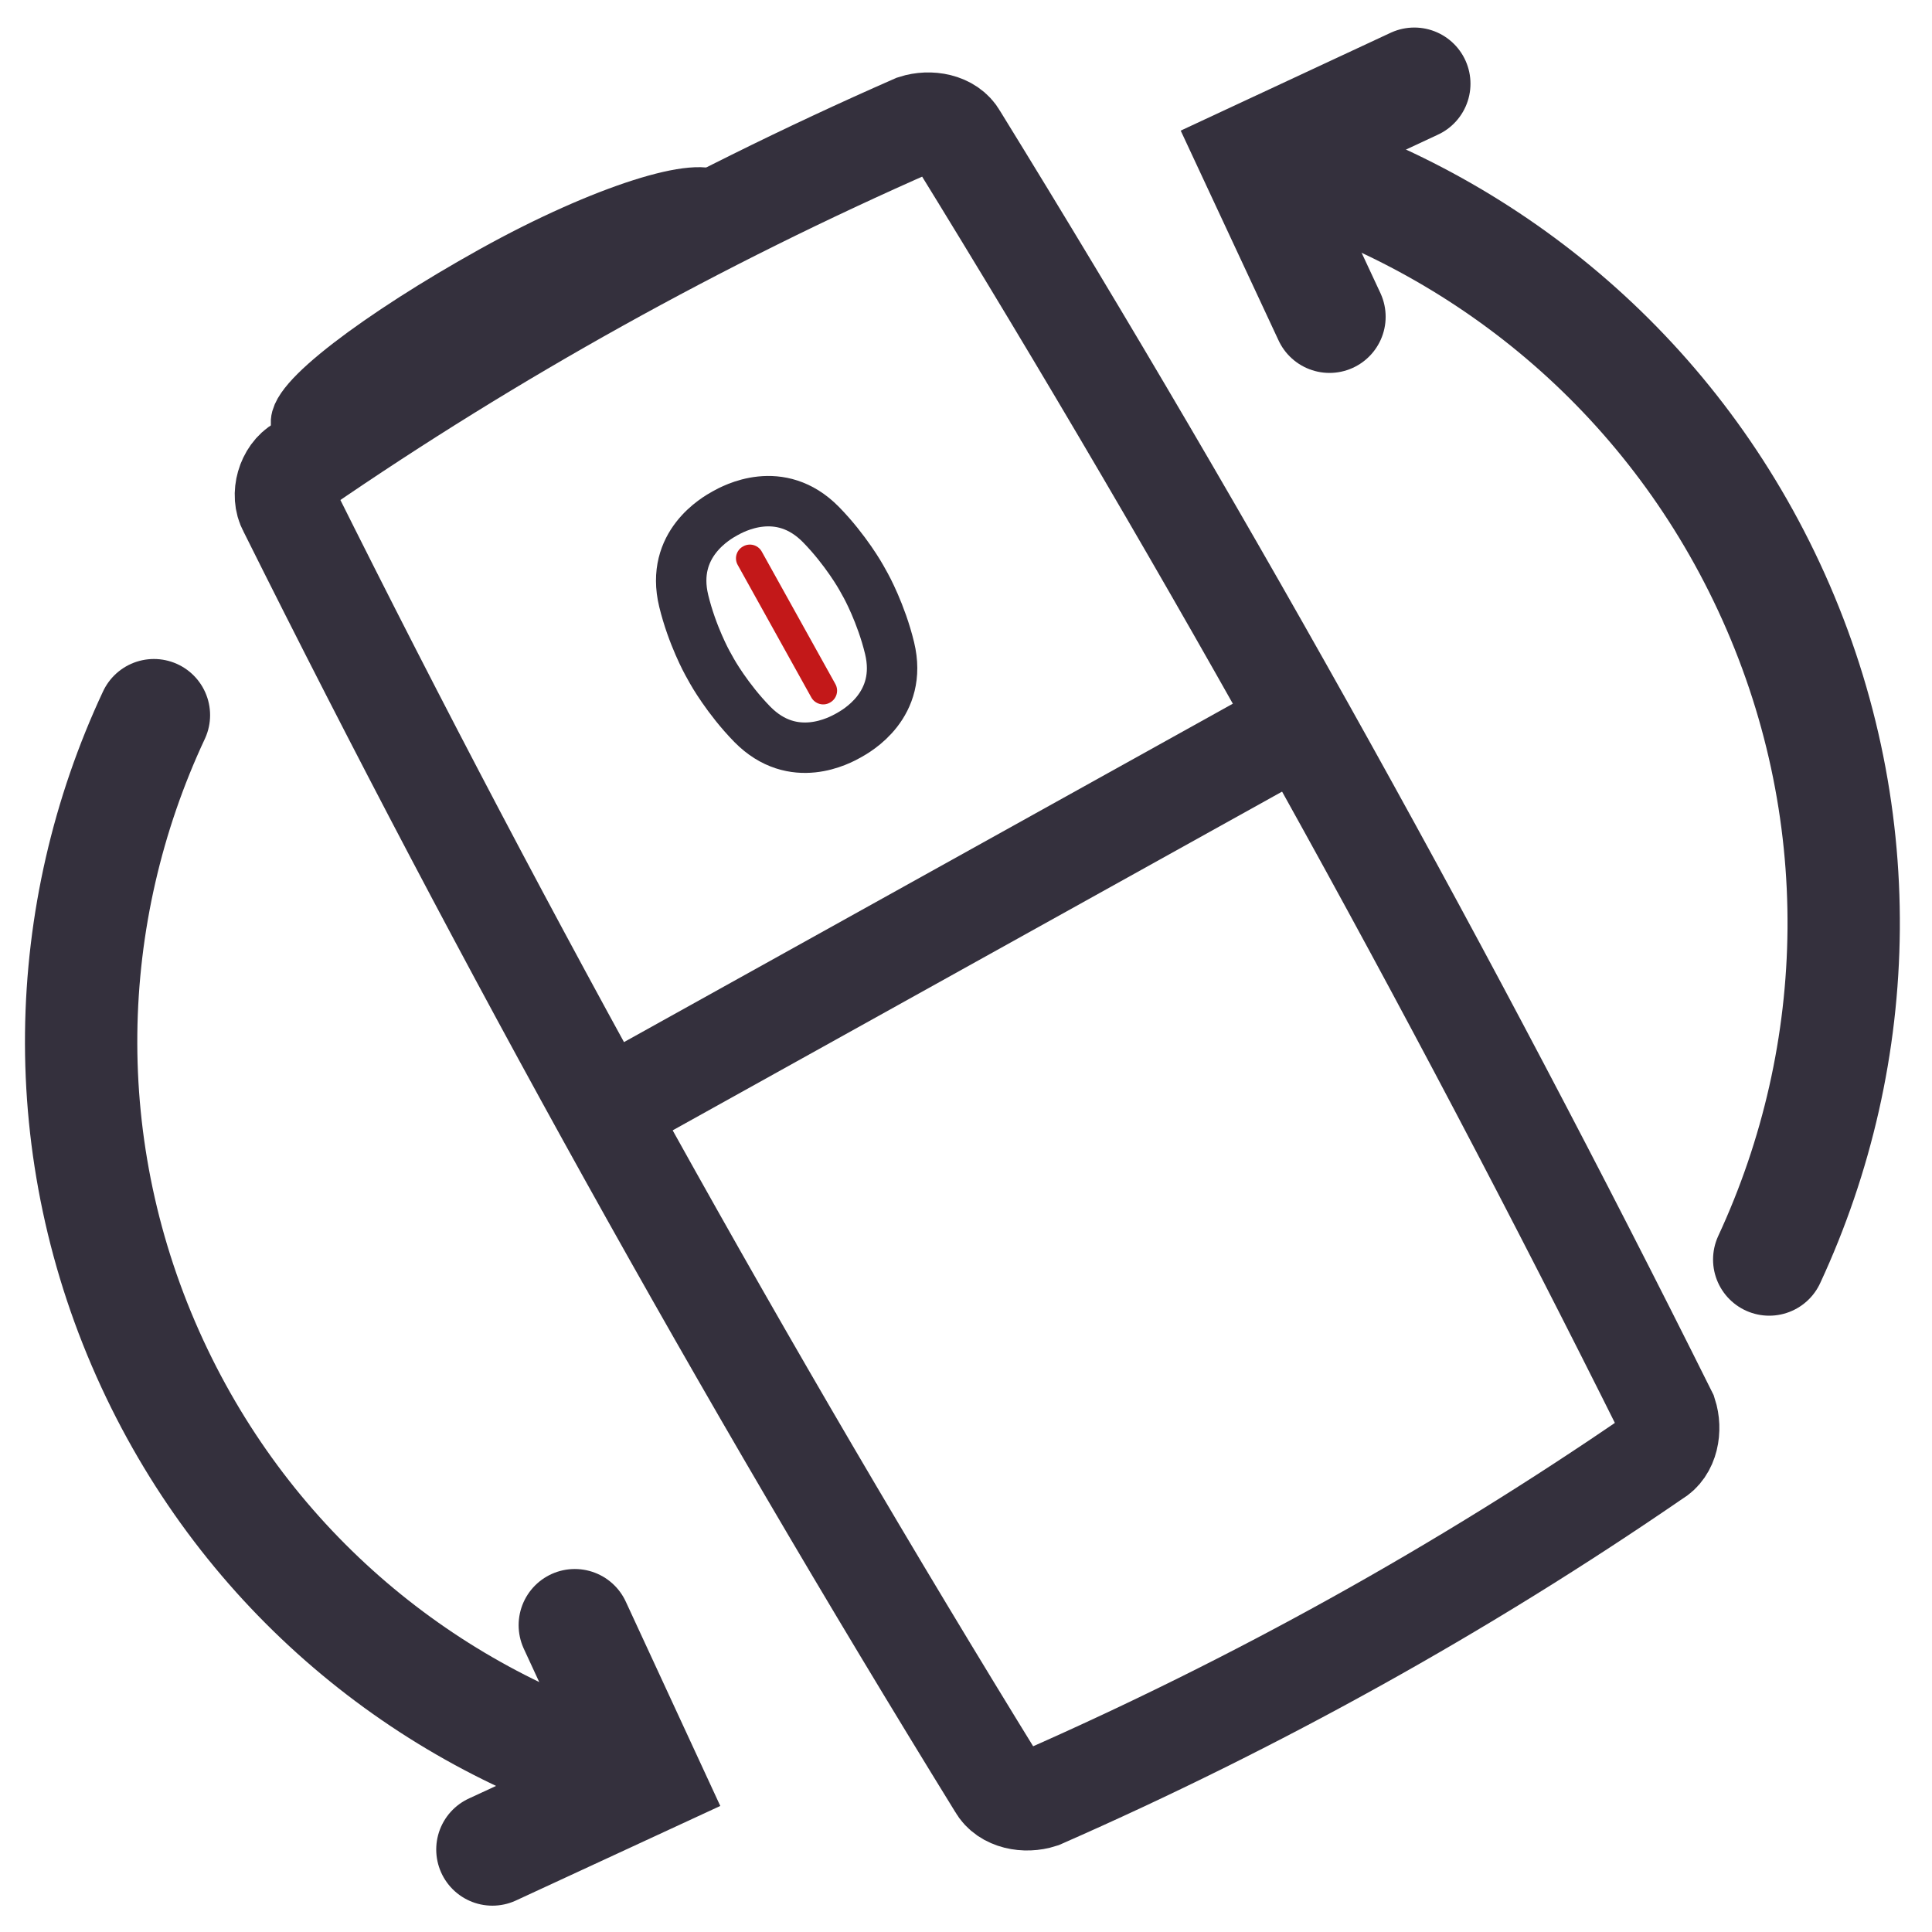 <svg width="43" height="43" viewBox="0 0 43 43" fill="none" xmlns="http://www.w3.org/2000/svg">
<path d="M39.377 28.033C41.505 23.449 41.671 17.992 39.368 13.054C37.137 8.268 33.042 4.946 28.352 3.548" stroke="#34303D" stroke-width="2.5" stroke-linecap="round"/>
<path d="M3.426 15.917C1.361 20.328 1.185 25.586 3.39 30.352C5.527 34.97 9.463 38.184 13.98 39.545" stroke="#34303D" stroke-width="2.5" stroke-linecap="round"/>
<path d="M29.59 7.05L27.94 3.512L31.478 1.863" stroke="#34303D" stroke-width="2.5" stroke-linecap="round"/>
<path d="M12.793 36.171L14.372 39.585L10.959 41.164" stroke="#34303D" stroke-width="2.5" stroke-linecap="round"/>
<path d="M36.828 32.422C32.552 35.361 27.978 37.904 23.165 40.017C22.828 40.126 22.388 40.05 22.219 39.746C16.502 30.473 11.281 21.08 6.419 11.322C6.25 11.018 6.386 10.545 6.69 10.376C10.966 7.437 15.54 4.894 20.353 2.781C20.691 2.672 21.131 2.747 21.299 3.051C27.016 12.325 32.237 21.718 37.099 31.476C37.208 31.813 37.133 32.253 36.828 32.422Z" stroke="#34303D" stroke-width="2.243" stroke-miterlimit="10"/>
<path d="M19.799 14.424C19.613 13.654 19.272 13.039 19.272 13.039L19.169 12.854C19.169 12.854 18.831 12.246 18.271 11.674C17.357 10.746 16.319 11.323 16.134 11.426C15.949 11.529 14.911 12.106 15.217 13.372C15.403 14.142 15.745 14.757 15.745 14.757L15.848 14.942C15.848 14.942 16.186 15.55 16.745 16.122C17.659 17.05 18.697 16.473 18.882 16.37C19.067 16.267 20.105 15.691 19.799 14.424Z" stroke="#34303D" stroke-width="1.122" stroke-miterlimit="10"/>
<path d="M16.233 4.907C16.166 4.788 16.037 4.696 15.934 4.511C15.636 4.114 13.51 4.742 11.005 6.134C8.5 7.527 6.481 9.047 6.719 9.477C6.822 9.662 6.726 9.629 6.888 9.781" fill="#34303D"/>
<path d="M16.233 4.907C16.166 4.788 16.037 4.696 15.934 4.511C15.636 4.114 13.51 4.742 11.005 6.134C8.5 7.527 6.481 9.047 6.719 9.477C6.822 9.662 6.726 9.629 6.888 9.781" stroke="#34303D" stroke-width="1.346" stroke-miterlimit="10"/>
<path d="M16.543 12.159L16.536 12.163C16.39 12.244 16.337 12.428 16.419 12.574L18.057 15.522C18.138 15.668 18.323 15.721 18.468 15.64L18.475 15.636C18.621 15.555 18.674 15.371 18.593 15.225L16.954 12.276C16.873 12.13 16.689 12.078 16.543 12.159Z" fill="#C31819"/>
<path d="M13.645 24.612L28.725 16.23" stroke="#34303D" stroke-width="2.243" stroke-miterlimit="10"/>
</svg>
